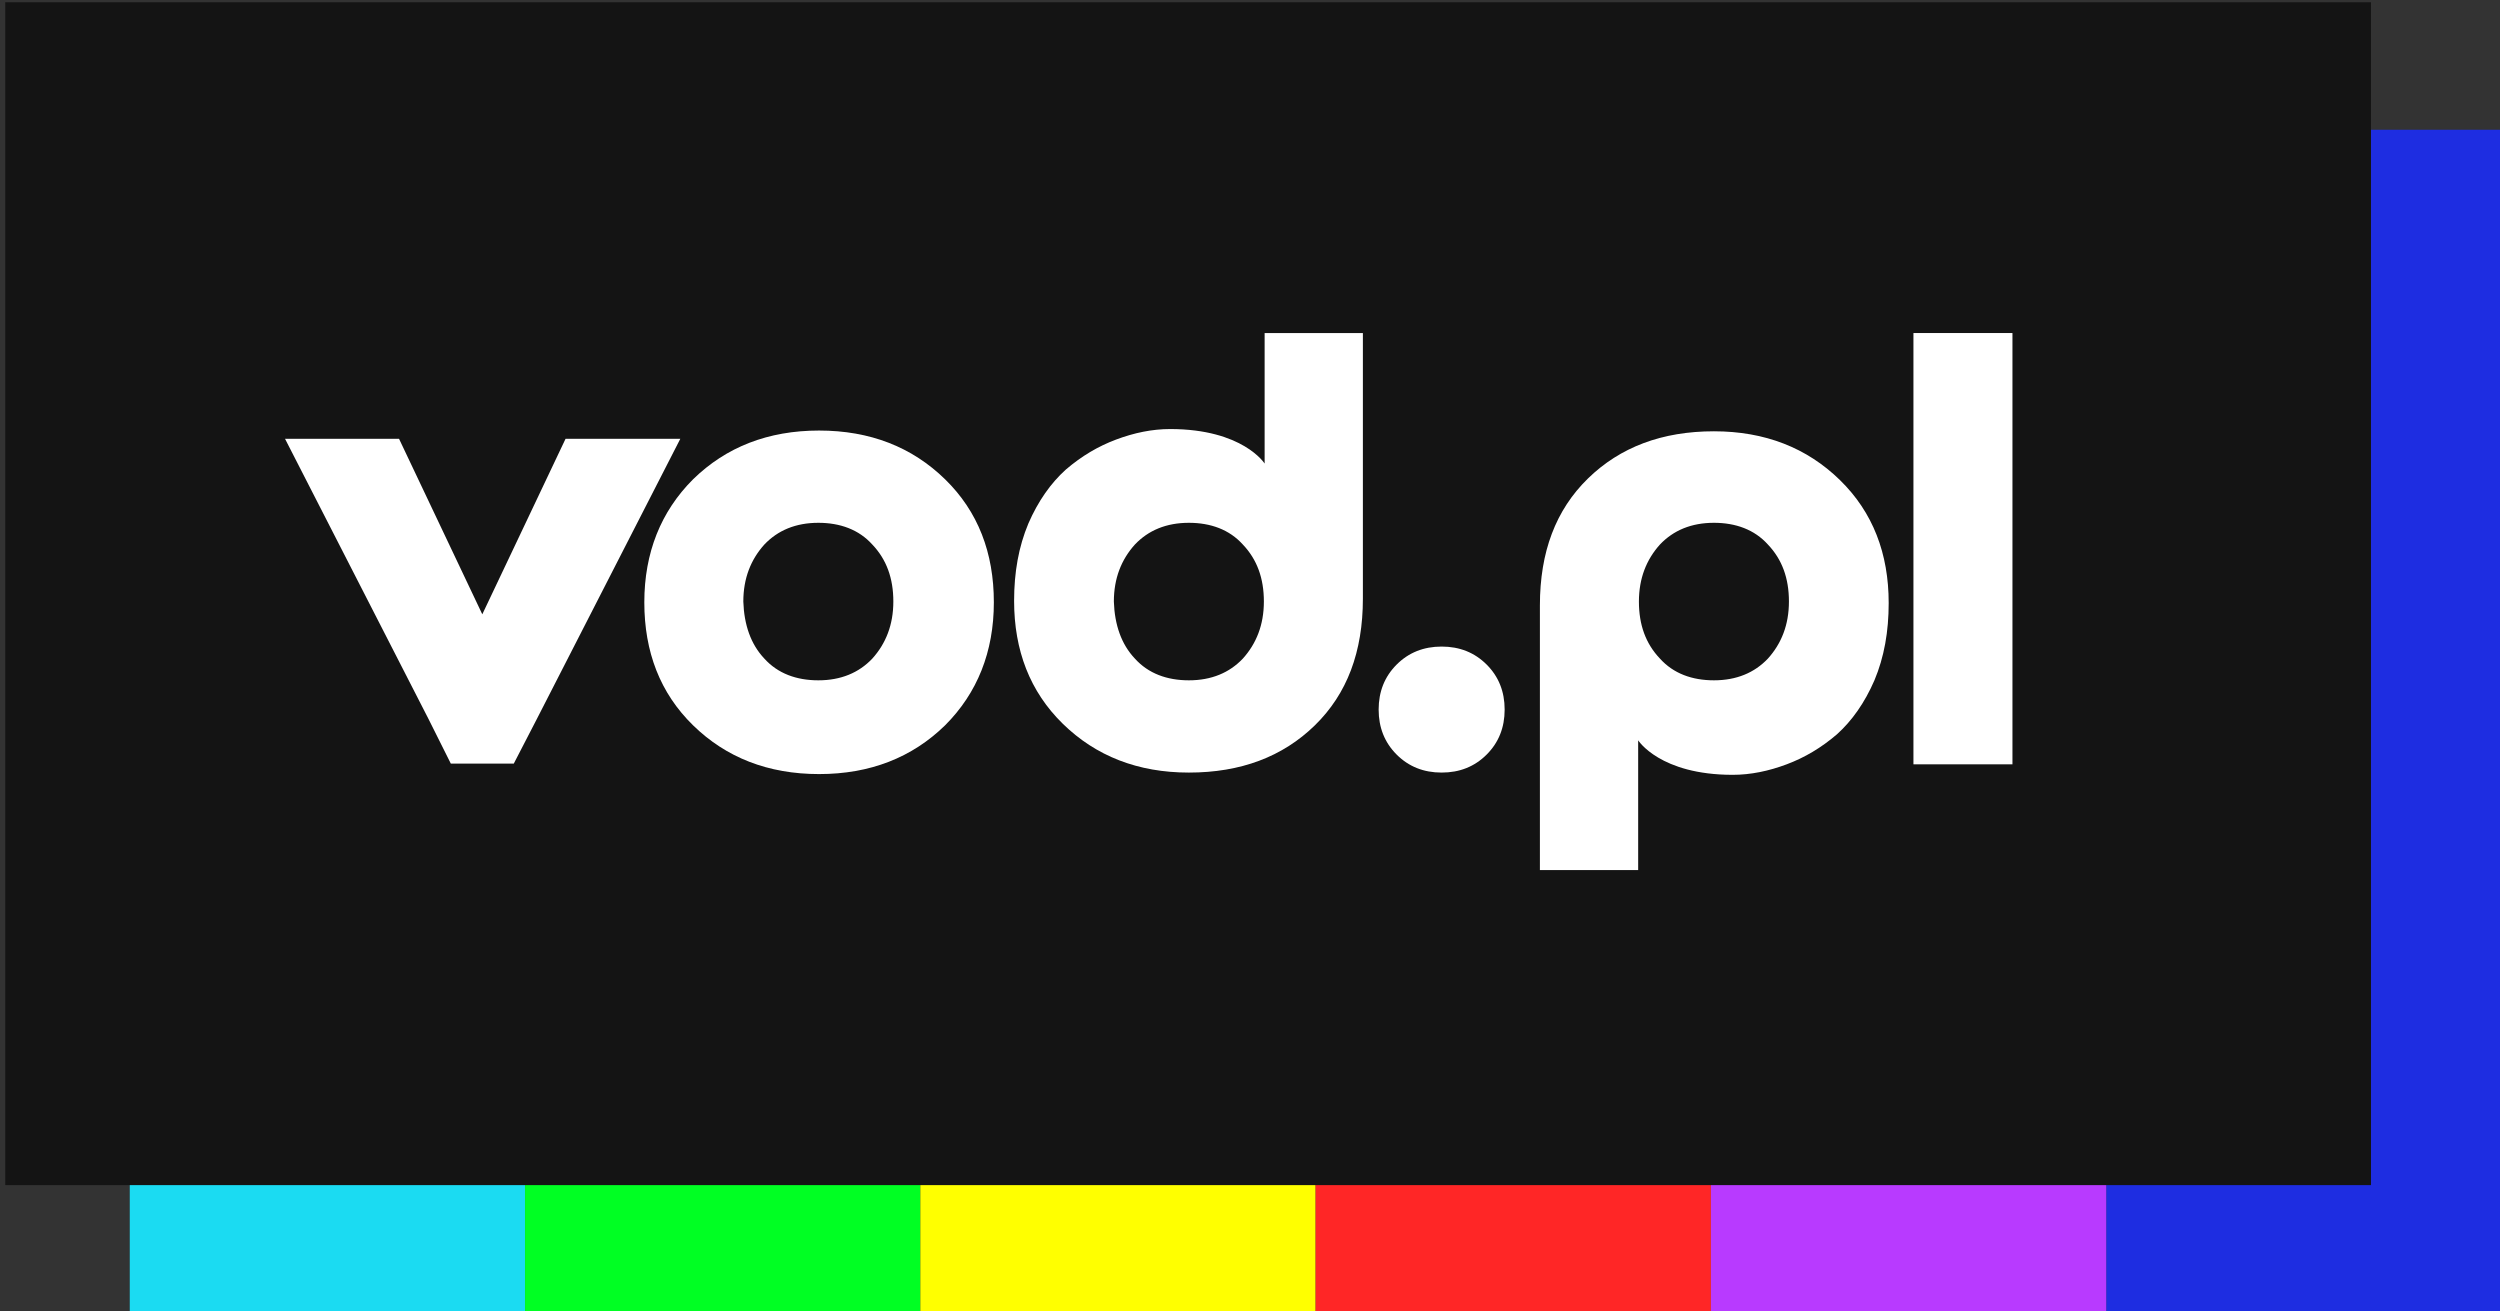 <?xml version="1.0" encoding="utf-8"?>
<!-- Generator: Adobe Illustrator 22.1.0, SVG Export Plug-In . SVG Version: 6.00 Build 0)  -->
<svg version="1.1" id="vod.pl" xmlns="http://www.w3.org/2000/svg" xmlns:xlink="http://www.w3.org/1999/xlink" x="0px" y="0px"
	 viewBox="0 0 333.3 174.8" style="enable-background:new 0 0 333.3 174.8;" xml:space="preserve">
<rect x="0" y="0" width="333.3" height="174.8" fill="#333333" stroke="none"/>
<rect x="280.8" y="17.3" style="fill:#1E2DE1;" width="52.7" height="157.7"/>
<rect x="17.3" y="17.3" style="fill:#1BDBF2;" width="52.7" height="157.7"/>
<rect x="70" y="17.3" style="fill:#00FF23;" width="52.7" height="157.7"/>
<rect x="122.7" y="17.3" style="fill:#FFFF00;" width="52.7" height="157.7"/>
<rect x="175.4" y="17.3" style="fill:#FF2626;" width="52.7" height="157.7"/>
<rect x="228.1" y="17.3" style="fill:#B83AFF;" width="52.7" height="157.7"/>
<rect x="0.7" y="0.3" style="fill:#141414;" width="315.4" height="157.7"/>
<path style="fill:#FFFFFF;" d="M126,63.9c4.4,4.3,6.5,9.8,6.5,16.4c0,6.6-2.2,12.1-6.5,16.4c-4.4,4.3-10,6.5-16.8,6.5
	c-6.8,0-12.4-2.2-16.8-6.5c-4.4-4.3-6.5-9.8-6.5-16.4c0-6.6,2.2-12.1,6.5-16.4c4.4-4.3,10-6.5,16.8-6.5
	C116,57.4,121.6,59.6,126,63.9z M101.9,87.8c1.8,2,4.3,2.9,7.2,2.9c3,0,5.4-1,7.2-2.9c1.8-2,2.8-4.5,2.8-7.6c0-3.1-0.9-5.6-2.8-7.6
	c-1.8-2-4.3-2.9-7.2-2.9c-3,0-5.4,1-7.2,2.9c-1.8,2-2.8,4.5-2.8,7.6C99.2,83.3,100.1,85.9,101.9,87.8z"/>
<path style="fill:#FFFFFF;" d="M181.7,44.4v35.4c0,7.1-2.1,12.7-6.4,16.9c-4.3,4.2-9.9,6.3-16.8,6.3c-6.8,0-12.4-2.2-16.8-6.5
	c-4.4-4.3-6.5-9.8-6.5-16.4c0-3.8,0.6-7.2,1.9-10.3c1.3-3,3-5.4,5-7.2c2.1-1.8,4.3-3.1,6.7-4c2.4-0.9,4.8-1.4,7.2-1.4
	c9.7,0,12.6,4.6,12.6,4.6V44.4H181.7z M151.3,87.8c1.8,2,4.3,2.9,7.2,2.9c3,0,5.4-1,7.2-2.9c1.8-2,2.8-4.5,2.8-7.6
	c0-3.1-0.9-5.6-2.8-7.6c-1.8-2-4.3-2.9-7.2-2.9c-3,0-5.4,1-7.2,2.9c-1.8,2-2.8,4.5-2.8,7.6C148.6,83.3,149.5,85.9,151.3,87.8z"/>
<path style="fill:#FFFFFF;" d="M198.2,100.6c-1.6,1.6-3.6,2.4-6,2.4c-2.4,0-4.4-0.8-6-2.4c-1.6-1.6-2.4-3.6-2.4-6
	c0-2.4,0.8-4.4,2.4-6c1.6-1.6,3.6-2.4,6-2.4c2.4,0,4.4,0.8,6,2.4c1.6,1.6,2.4,3.6,2.4,6C200.6,97,199.8,99,198.2,100.6z"/>
<path style="fill:#FFFFFF;" d="M268.3,101.9h-13.2V44.4h13.2V101.9z"/>
<polygon style="fill:#FFFFFF;" points="75.4,58.5 64.3,81.9 53.2,58.5 38,58.5 57.1,95.8 60.1,101.8 68.5,101.8 71.6,95.8 
	90.7,58.5 "/>
<path style="fill:#FFFFFF;" d="M205.3,116V80.7c0-7.1,2.1-12.7,6.4-16.9c4.3-4.2,9.9-6.3,16.8-6.3c6.8,0,12.4,2.2,16.8,6.5
	c4.4,4.3,6.5,9.8,6.5,16.4c0,3.8-0.6,7.2-1.9,10.3c-1.3,3-3,5.4-5,7.2c-2.1,1.8-4.3,3.1-6.7,4c-2.4,0.9-4.8,1.4-7.2,1.4
	c-9.7,0-12.6-4.6-12.6-4.6V116H205.3z M235.7,72.6c-1.8-2-4.3-2.9-7.2-2.9c-3,0-5.4,1-7.2,2.9c-1.8,2-2.8,4.5-2.8,7.6
	c0,3.1,0.9,5.6,2.8,7.6c1.8,2,4.3,2.9,7.2,2.9c3,0,5.4-1,7.2-2.9c1.8-2,2.8-4.5,2.8-7.6C238.5,77.1,237.6,74.6,235.7,72.6z"/>
</svg>
